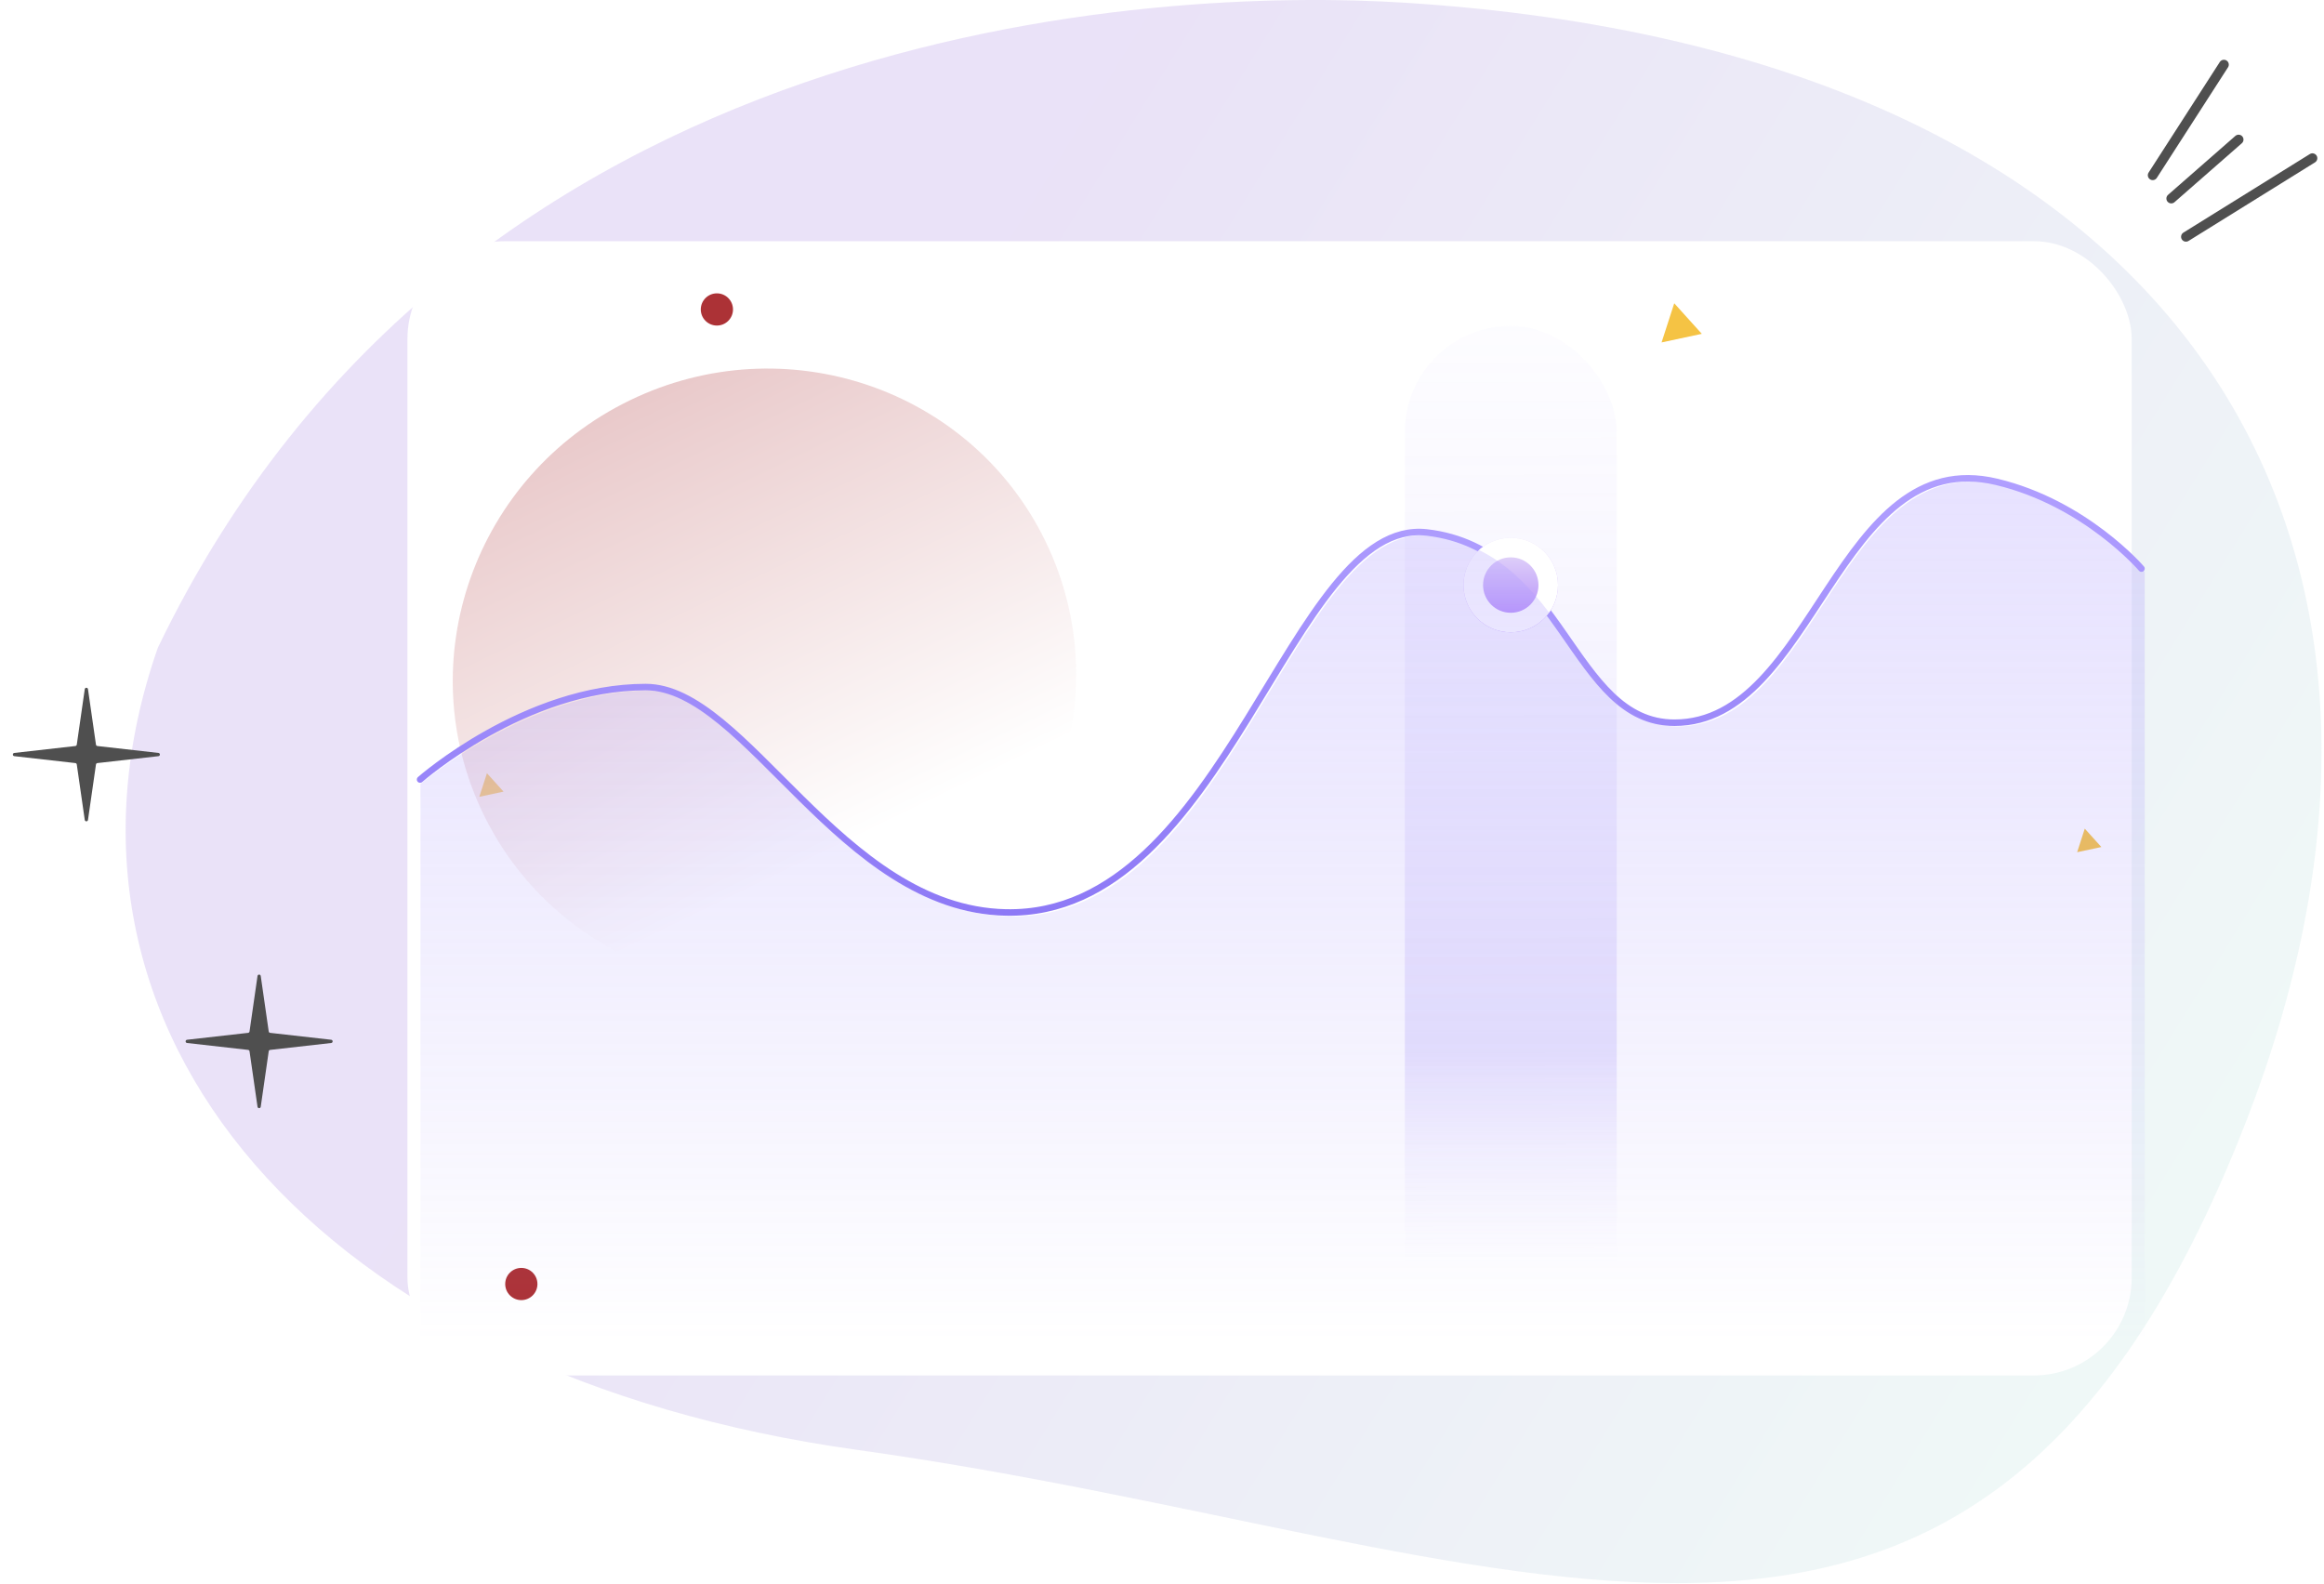 <svg width="713" height="486" viewBox="0 0 713 486" fill="none" xmlns="http://www.w3.org/2000/svg">
<path opacity="0.7" d="M431 0.834C356.467 -3.852 141.792 4.86 48.422 198.739C7.4 316.259 97.177 421.78 263.001 444.834C466.419 473.115 605.5 558.834 689 344.334C759.182 164.048 669.624 15.836 431 0.834Z" fill="url(#paint0_linear_319_2411)"/>
<path d="M26.005 211.44C26.087 210.869 26.913 210.869 26.995 211.44L29.443 228.459C29.476 228.684 29.656 228.859 29.882 228.885L48.608 231.003C49.2 231.07 49.2 231.93 48.608 231.997L29.882 234.115C29.656 234.141 29.476 234.316 29.443 234.541L26.995 251.56C26.913 252.131 26.087 252.131 26.005 251.56L23.557 234.541C23.524 234.316 23.344 234.141 23.118 234.115L4.392 231.997C3.8 231.93 3.8 231.07 4.392 231.003L23.118 228.885C23.344 228.859 23.524 228.684 23.557 228.459L26.005 211.44Z" fill="#4F4F4F"/>
<path d="M670.651 72.644L709.449 48.539" stroke="#4F4F4F" stroke-width="3" stroke-linecap="round"/>
<path d="M666.144 60.904L686.8 42.823" stroke="#4F4F4F" stroke-width="3" stroke-linecap="round"/>
<path d="M660.449 53.761L682.293 19.834" stroke="#4F4F4F" stroke-width="3" stroke-linecap="round"/>
<path d="M285.082 198.29C285.164 197.718 285.99 197.718 286.072 198.29L290.094 226.379C290.127 226.604 290.307 226.779 290.533 226.805L321.618 230.337C322.21 230.404 322.21 231.264 321.618 231.331L290.533 234.863C290.307 234.889 290.127 235.064 290.094 235.289L286.072 263.378C285.99 263.95 285.164 263.95 285.082 263.378L281.059 235.289C281.027 235.064 280.847 234.889 280.621 234.863L249.536 231.331C248.944 231.264 248.944 230.404 249.536 230.337L280.621 226.805C280.847 226.779 281.027 226.604 281.059 226.379L285.082 198.29Z" fill="#4F4F4F"/>
<path d="M325.495 297.29C325.577 296.718 326.403 296.718 326.485 297.29L330.507 325.379C330.54 325.604 330.72 325.779 330.946 325.805L362.031 329.337C362.623 329.404 362.623 330.264 362.031 330.331L330.946 333.863C330.72 333.889 330.54 334.064 330.507 334.289L326.485 362.378C326.403 362.95 325.577 362.95 325.495 362.378L321.473 334.289C321.44 334.064 321.26 333.889 321.034 333.863L289.949 330.331C289.357 330.264 289.357 329.404 289.949 329.337L321.034 325.805C321.26 325.779 321.44 325.604 321.473 325.379L325.495 297.29Z" fill="#4F4F4F"/>
<g filter="url(#filter0_d_319_2411)">
<rect x="128" y="69" width="529" height="348" rx="30" fill="white"/>
</g>
<circle cx="159.942" cy="393.942" r="4.942" fill="#AC3236"/>
<circle cx="219.942" cy="94.942" r="4.942" fill="#AC3236"/>
<path d="M154.48 242.871L147.055 244.458L149.393 237.234L154.48 242.871Z" fill="#F5C344"/>
<path d="M644.692 259.871L637.266 261.458L639.605 254.234L644.692 259.871Z" fill="#F5C344"/>
<path d="M522.111 102.422L509.767 105.06L513.655 93.051L522.111 102.422Z" fill="#F5C344"/>
<path d="M79.005 299.44C79.087 298.869 79.913 298.869 79.995 299.44L82.443 316.459C82.475 316.684 82.656 316.859 82.882 316.885L101.608 319.003C102.2 319.07 102.2 319.93 101.608 319.997L82.882 322.115C82.656 322.141 82.475 322.316 82.443 322.541L79.995 339.56C79.913 340.131 79.087 340.131 79.005 339.56L76.557 322.541C76.525 322.316 76.344 322.141 76.118 322.115L57.392 319.997C56.8 319.93 56.8 319.07 57.392 319.003L76.118 316.885C76.344 316.859 76.525 316.684 76.557 316.459L79.005 299.44Z" fill="#4F4F4F"/>
<ellipse cx="234.533" cy="207.942" rx="95.843" ry="94.606" transform="rotate(-25.89 234.533 207.942)" fill="url(#paint1_linear_319_2411)" fill-opacity="0.45"/>
<path d="M128.882 239.166C128.882 239.166 161.062 210.796 198.114 210.796C228.951 210.796 257.705 278.91 308.619 279.948C376.585 281.333 395.604 158.489 437.764 163.365C479.925 168.241 482.109 221.735 513.729 221.735C556.777 221.735 563.617 136.123 612.62 147.85C639.807 154.356 657 174.447 657 174.447" stroke="url(#paint2_linear_319_2411)" stroke-width="2" stroke-linecap="round"/>
<rect opacity="0.3" x="431" y="100" width="65" height="317" rx="32.5" fill="url(#paint3_linear_319_2411)"/>
<g filter="url(#filter1_d_319_2411)">
<circle cx="463.5" cy="174.5" r="14.5" fill="url(#paint4_linear_319_2411)"/>
<circle cx="463.5" cy="174.5" r="11.5" stroke="white" stroke-width="6"/>
</g>
<path d="M199.114 211.903C162.063 211.903 129 240.533 129 240.533V411.522H658V175.493C658 175.493 640.808 155.369 613.62 148.852C564.617 137.106 557.777 222.86 514.729 222.86C483.109 222.86 480.925 169.277 438.764 164.393C396.604 159.509 377.585 282.557 309.619 281.17C258.705 280.131 227.747 211.903 199.114 211.903Z" fill="url(#paint5_linear_319_2411)"/>
<defs>
<filter id="filter0_d_319_2411" x="111" y="60" width="557" height="376" filterUnits="userSpaceOnUse" color-interpolation-filters="sRGB">
<feFlood flood-opacity="0" result="BackgroundImageFix"/>
<feColorMatrix in="SourceAlpha" type="matrix" values="0 0 0 0 0 0 0 0 0 0 0 0 0 0 0 0 0 0 127 0" result="hardAlpha"/>
<feOffset dx="-3" dy="5"/>
<feGaussianBlur stdDeviation="7"/>
<feComposite in2="hardAlpha" operator="out"/>
<feColorMatrix type="matrix" values="0 0 0 0 0 0 0 0 0 0 0 0 0 0 0 0 0 0 0.27 0"/>
<feBlend mode="normal" in2="BackgroundImageFix" result="effect1_dropShadow_319_2411"/>
<feBlend mode="normal" in="SourceGraphic" in2="effect1_dropShadow_319_2411" result="shape"/>
</filter>
<filter id="filter1_d_319_2411" x="424" y="140" width="79" height="79" filterUnits="userSpaceOnUse" color-interpolation-filters="sRGB">
<feFlood flood-opacity="0" result="BackgroundImageFix"/>
<feColorMatrix in="SourceAlpha" type="matrix" values="0 0 0 0 0 0 0 0 0 0 0 0 0 0 0 0 0 0 127 0" result="hardAlpha"/>
<feOffset dy="5"/>
<feGaussianBlur stdDeviation="12.5"/>
<feColorMatrix type="matrix" values="0 0 0 0 0 0 0 0 0 0 0 0 0 0 0 0 0 0 0.1 0"/>
<feBlend mode="normal" in2="BackgroundImageFix" result="effect1_dropShadow_319_2411"/>
<feBlend mode="normal" in="SourceGraphic" in2="effect1_dropShadow_319_2411" result="shape"/>
</filter>
<linearGradient id="paint0_linear_319_2411" x1="215" y1="224" x2="638.5" y2="486" gradientUnits="userSpaceOnUse">
<stop stop-color="#E1D6F5"/>
<stop offset="1" stop-color="#EAF8F4"/>
</linearGradient>
<linearGradient id="paint1_linear_319_2411" x1="234.533" y1="4.276" x2="234.533" y2="264.442" gradientUnits="userSpaceOnUse">
<stop stop-color="#AC3236"/>
<stop offset="1" stop-color="white"/>
</linearGradient>
<linearGradient id="paint2_linear_319_2411" x1="392.941" y1="146.747" x2="392.941" y2="279.959" gradientUnits="userSpaceOnUse">
<stop stop-color="#B09FFF"/>
<stop offset="1" stop-color="#8D79F6"/>
</linearGradient>
<linearGradient id="paint3_linear_319_2411" x1="463.5" y1="100" x2="464.089" y2="387.899" gradientUnits="userSpaceOnUse">
<stop stop-color="#CFC4FF" stop-opacity="0.15"/>
<stop offset="0.77" stop-color="#8D79F6" stop-opacity="0.66"/>
<stop offset="1" stop-color="#D1C8FF" stop-opacity="0.01"/>
</linearGradient>
<linearGradient id="paint4_linear_319_2411" x1="463.5" y1="160" x2="463.5" y2="189" gradientUnits="userSpaceOnUse">
<stop stop-color="#EAE2F8"/>
<stop offset="1" stop-color="#AC80FA"/>
</linearGradient>
<linearGradient id="paint5_linear_319_2411" x1="393.5" y1="147.747" x2="393.5" y2="411.522" gradientUnits="userSpaceOnUse">
<stop stop-color="#B09FFF" stop-opacity="0.3"/>
<stop offset="1" stop-color="#8D79F6" stop-opacity="0"/>
</linearGradient>
</defs>
</svg>
